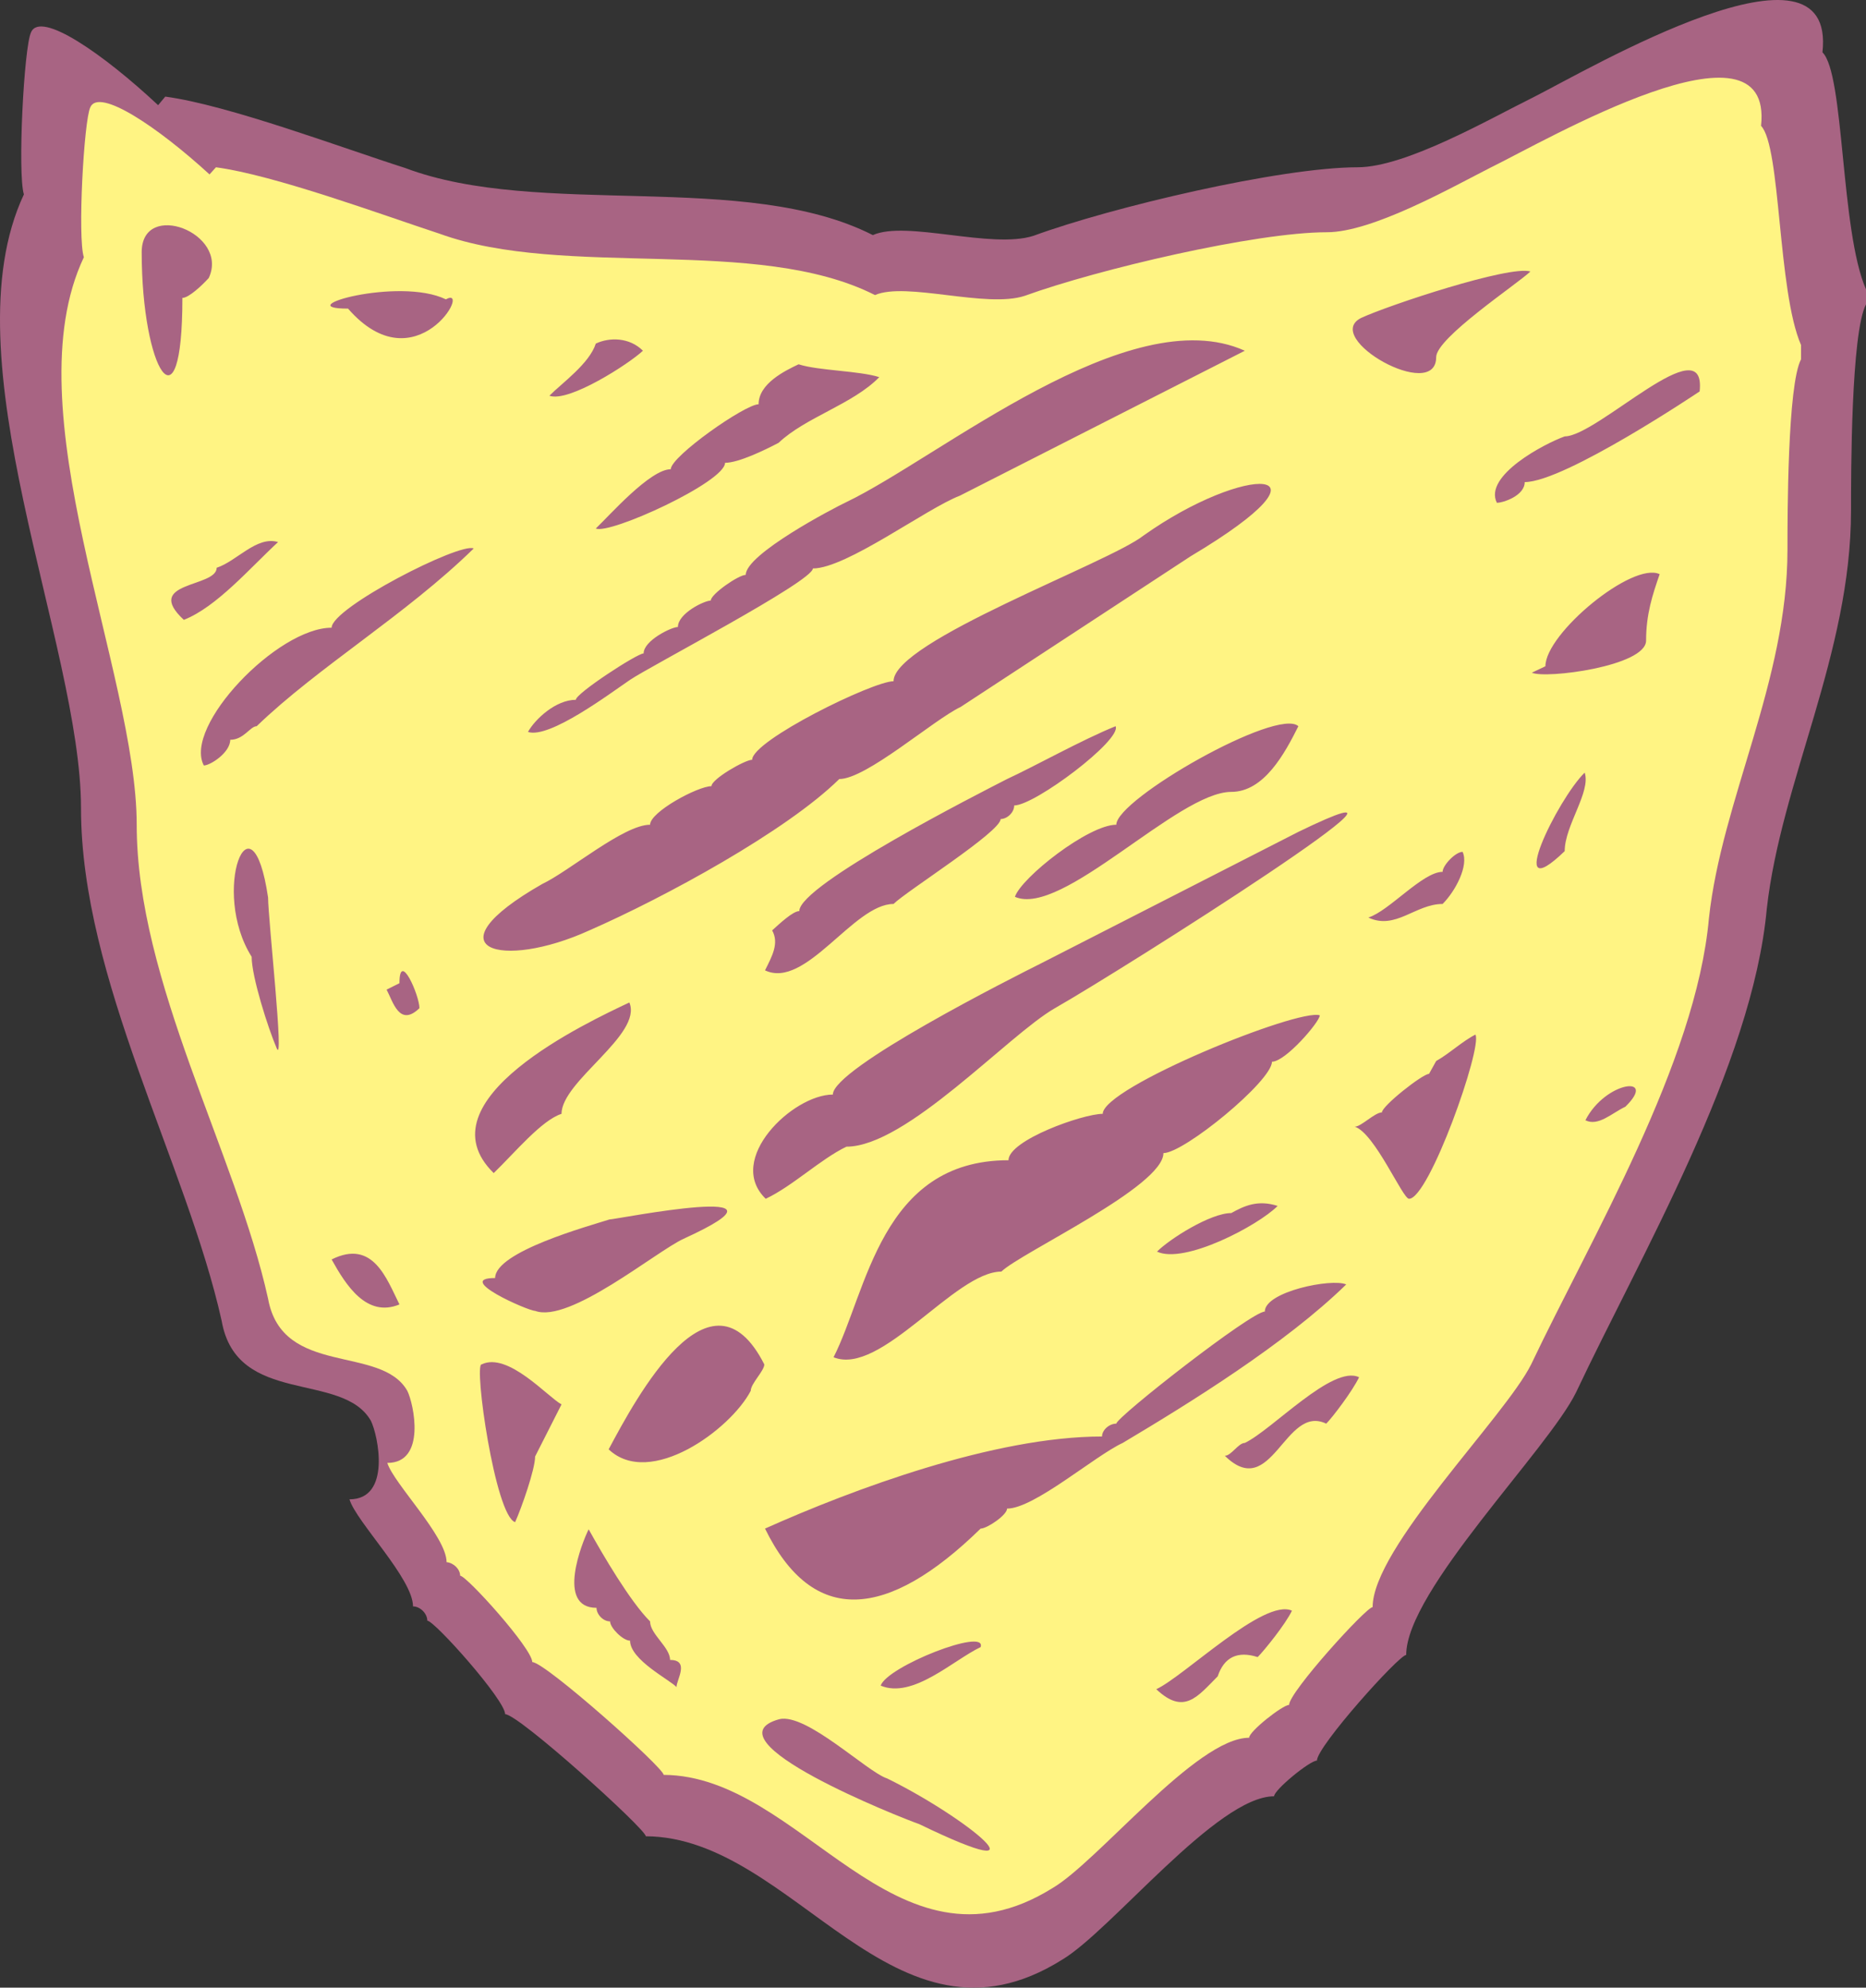 <svg xmlns="http://www.w3.org/2000/svg" width="250.892" height="267.304" viewBox="0 0 188.169 200.478"><rect x="0" y="0" width="188.169" height="200.478" fill="#333333" stroke="none"/><path d="M343.142 337.497c-7.776 0-24.84 4.032-32.688 6.912-4.248 1.368-12.816-1.584-16.2-.072-12.888-6.552-33.624-1.656-47.16-6.768-6.336-2.016-17.784-6.336-24.192-7.2l-.72.864c-5.544-5.184-11.88-9.576-12.816-7.344-.72 1.512-1.368 14.256-.72 16.344-7.776 16.56 5.76 45.36 5.76 61.92 0 17.208 10.656 35.856 14.184 51.696 1.512 8.64 12.168 5.04 15.048 10.08.72 1.44 2.088 7.92-2.16 7.92.648 2.232 6.408 7.992 6.408 10.8.72 0 1.44.72 1.44 1.44.72 0 7.848 7.992 7.848 9.432 1.368 0 14.184 11.592 14.184 12.312 14.976.072 24.984 23.112 41.976 12.456 4.968-2.952 15.624-16.488 21.384-16.488 0-.648 3.6-3.6 4.32-3.6 0-1.44 8.28-10.656 9-10.656 0-6.48 14.328-20.736 17.136-26.496 6.408-13.608 17.784-32.976 19.224-48.744 1.44-12.888 8.496-25.776 8.496-40.176 0-3.6 0-17.928 1.512-20.808v-1.512c-2.592-5.904-2.16-21.744-4.392-23.904 1.44-12.96-23.472 1.656-29.16 4.536-4.248 2.088-12.816 7.056-17.712 7.056z" style="fill:#a86483" transform="translate(-206.237 -320.625)"/><path d="M340.046 344.049c-7.2 0-23.112 3.744-30.456 6.408-3.888 1.296-11.952-1.44-15.12-.072-11.952-6.048-31.248-1.584-43.92-6.192-5.904-1.944-16.632-5.904-22.536-6.696l-.648.72c-5.184-4.752-11.16-8.784-12.024-6.768-.648 1.368-1.296 13.176-.648 15.12-7.272 15.336 5.328 41.904 5.328 57.24 0 15.84 10.008 33.12 13.248 47.808 1.44 7.92 11.376 4.608 14.04 9.288.648 1.296 1.944 7.272-2.016 7.272.648 2.088 5.976 7.416 5.976 10.008.72.072 1.368.72 1.368 1.368.648 0 7.272 7.344 7.272 8.712 1.296 0 13.248 10.656 13.248 11.376 13.968.072 23.256 21.312 39.168 11.448 4.608-2.664 14.544-15.192 19.872-15.192 0-.648 3.384-3.312 4.032-3.312 0-1.296 7.776-9.864 8.424-9.864 0-5.976 13.32-19.152 15.984-24.48 5.976-12.6 16.632-30.456 17.928-45 1.296-11.952 7.92-23.904 7.92-37.152 0-3.384 0-16.632 1.368-19.224v-1.44c-2.376-5.472-2.016-20.016-4.032-22.104 1.296-11.952-21.888 1.584-27.216 4.176-3.96 2.016-11.952 6.552-16.56 6.552z" style="fill:#fff483" transform="translate(-206.237 -320.625)"/><path d="M227.294 348.657c-.648.72-2.016 2.016-2.664 2.016 0 13.896-4.104 7.272-4.104-4.608 0-5.328 8.856-1.944 6.768 2.592zm14.04 3.096c-6.12 0 5.112-3.24 9.864-.936 2.736-1.512-3.024 8.784-9.864.936zm-13.248 26.136c2.016-.648 4.032-3.24 6.192-2.592-2.808 2.592-6.192 6.552-9.504 7.848-4.176-3.888 3.312-3.24 3.312-5.256zm4.032 15.984c-.648 0-1.296 1.368-2.664 1.368 0 1.296-2.016 2.592-2.664 2.592-2.088-3.96 7.416-13.896 12.888-13.896 0-2.016 12.96-8.64 14.328-7.992-6.84 6.696-15.696 11.952-21.888 17.928zm52.632-28.584c-1.368.72-4.032 2.016-5.4 2.016 0 1.944-11.664 7.272-13.032 6.624 1.368-1.296 5.472-5.976 7.56-5.976 0-1.296 7.488-6.552 8.856-6.552 0-2.088 2.664-3.384 4.032-4.032 2.016.648 6.12.648 8.136 1.296-2.664 2.736-7.416 4.032-10.152 6.624zm-18.432-10.009c1.368-.647 3.384-.647 4.752.72-1.368 1.297-7.488 5.257-9.432 4.537 1.296-1.296 4.032-3.24 4.68-5.256zm25.272 15.985c9.432-4.536 28.512-20.52 40.176-15.264l-28.728 14.616c-3.384 1.296-11.448 7.344-14.832 7.344 0 1.296-16.416 9.864-18.432 11.232-2.016 1.368-8.136 5.976-10.296 5.256.72-1.296 2.808-3.24 4.824-3.24 0-.648 6.192-4.68 6.84-4.68 0-1.296 2.808-2.664 3.456-2.664 0-1.368 2.664-2.664 3.312-2.664 0-.648 2.808-2.592 3.528-2.592 0-2.088 8.784-6.696 10.152-7.344zm-.72 27.935c-5.328 5.257-17.64 11.953-25.2 15.265-8.856 4.032-16.344 1.944-4.752-4.68 2.736-1.296 8.208-5.976 10.872-5.976 0-1.296 4.824-3.888 6.192-3.888 0-.72 3.384-2.664 4.104-2.664 0-1.944 12.168-7.92 14.256-7.92 0-4.032 21.744-11.952 25.2-14.688 10.224-7.272 20.448-7.272 4.752 2.088l-23.184 15.192c-2.736 1.296-9.504 7.272-12.24 7.272zm-59.256 17.929c-4.176-6.624 0-17.208 1.656-5.976 0 2.088 1.656 17.136.864 15.192-.864-2.016-2.52-7.2-2.52-9.216zm16.92 5.184c-2.016 1.944-2.664-.648-3.312-1.872l1.296-.648c0-3.384 2.016 1.224 2.016 2.52zm-2.016 29.88c-3.312 1.368-5.4-1.944-6.84-4.536 4.176-2.088 5.544 1.944 6.84 4.536zm16.344-19.224c-2.016.648-4.68 3.888-6.84 5.976-7.488-7.344 9.576-15.264 13.68-17.208 1.368 3.24-6.84 7.92-6.84 11.232zm4.824 10.656c.648 0 20.448-3.96 7.488 1.944-2.808 1.296-11.52 8.568-14.976 7.272-.72 0-8.208-3.312-4.032-3.312 0-2.664 9.504-5.256 11.52-5.904zm23.904-7.345c-2.664 1.297-5.4 3.96-8.136 5.257-4.104-3.96 2.736-10.512 6.768-10.512 0-2.664 18.288-11.88 21.024-13.248l25.92-13.248c17.784-8.64-17.712 13.896-24.552 17.784-4.752 2.736-14.976 13.968-21.024 13.968zm4.752-24.48c-4.032 0-8.856 8.64-12.96 6.697.72-1.44 1.44-2.736.72-4.032.72-.648 2.088-1.944 2.736-1.944 0-2.664 18.288-11.952 20.952-13.32 2.808-1.296 7.56-3.96 10.944-5.328.648 1.368-8.136 7.992-10.224 7.992 0 .72-.72 1.368-1.368 1.368 0 1.296-9.504 7.272-10.8 8.568zm34.056-11.303c-5.4 0-17.064 12.672-21.816 10.584.648-1.944 7.416-7.272 10.224-7.272 0-2.592 16.272-11.88 18.36-9.936-1.368 2.736-3.456 6.624-6.768 6.624zm-23.184 48.383c-4.68 0-12.168 10.585-16.92 8.64 3.384-6.623 4.752-19.871 17.64-19.871 0-2.016 7.488-4.68 9.504-4.68 0-2.664 19.728-10.656 21.888-9.936 0 .648-3.456 4.68-4.824 4.68 0 1.944-8.856 9.216-10.944 9.216 0 3.384-14.328 10.008-16.344 11.952zm-25.272 12.025c-2.016 3.888-10.152 9.864-14.328 5.904 2.808-5.256 10.296-19.224 15.696-8.568 0 .648-1.368 1.944-1.368 2.664zM271.79 484.16c0 1.297 2.016 2.593 2.016 3.889 2.016 0 .648 2.016.648 2.736-.648-.72-4.68-2.736-4.68-4.68-.72 0-2.016-1.296-2.016-1.944-.72 0-1.368-.72-1.368-1.368-4.104 0-1.44-6.624-.792-7.92 1.44 2.592 4.176 7.272 6.192 9.288zm-11.592-16.631c0 1.296-1.368 5.184-2.016 6.624-2.016-.648-4.176-15.912-3.384-15.912 2.664-1.296 6.696 3.312 8.064 4.032zM295.694 500c8.064 3.96 16.92 11.233 3.24 4.609-1.872-.648-21.672-8.496-14.112-10.584 2.736-.648 8.856 5.328 10.872 5.976zm9.432-25.2c-9.432 9.217-16.92 9.865-21.744 0 8.856-3.96 23.112-9.287 33.984-9.287 0-.648.72-1.296 1.44-1.296 0-.648 13.608-11.304 14.976-11.304 0-2.016 6.768-3.384 8.208-2.736-6.12 5.976-15.768 11.952-22.536 15.984-2.808 1.296-8.928 6.624-11.664 6.624 0 .648-2.016 2.016-2.664 2.016zm0 11.953c-2.736 1.296-6.84 5.256-10.08 3.888.648-1.944 10.728-5.904 10.08-3.888zm26.64-20.593c2.736-1.295 8.856-7.92 11.52-6.623-.648 1.368-2.664 4.032-3.312 4.68-4.176-2.016-5.472 7.92-10.224 3.24.648 0 1.368-1.296 2.016-1.296zm-1.368-23.183c1.296-.72 2.664-1.368 4.68-.72-2.016 2.016-9.432 5.904-12.168 4.608 1.296-1.296 5.4-3.888 7.488-3.888zm-1.368 46.728c-2.016 2.016-3.384 3.96-6.192 1.296 2.808-1.296 10.872-9.216 13.68-7.92-.648 1.368-2.808 4.032-3.456 4.68-2.016-.648-3.384 0-4.032 1.944zm22.032-62.065c1.296-.72 2.664-2.015 3.96-2.663.72 1.296-4.68 16.56-6.696 16.56-.648 0-3.456-6.624-5.472-7.272.648 0 2.016-1.44 2.736-1.44 0-.648 4.104-3.888 4.752-3.888zm19.08 4.609c-1.368.648-2.736 2.016-4.032 1.368 2.016-3.96 7.344-4.608 4.032-1.368zM351.71 411.8c-2.736 0-4.752 2.665-7.488 1.369 2.088-.648 5.472-4.608 7.488-4.608 0-.648 1.296-2.016 2.016-2.016.648 1.368-.72 3.96-2.016 5.256zm12.312-5.327c-6.192 5.976-.72-5.256 2.016-7.92.648 1.944-2.016 5.328-2.016 7.92zm8.208-21.24c0 2.592-10.152 3.888-11.52 3.24l1.368-.648c0-3.312 8.784-10.584 11.52-9.288-.72 2.088-1.368 4.032-1.368 6.696zm-8.208-20.593c3.312 0 14.328-11.231 13.608-4.535 0 0-13.608 9.144-17.64 9.144 0 1.368-2.16 2.088-2.808 2.088-1.368-2.736 4.824-5.976 6.84-6.696zm-12.96-7.991c0 4.608-11.592-1.944-7.56-3.96 2.808-1.296 14.976-5.328 17.064-4.68-1.368 1.296-9.504 6.696-9.504 8.64z" style="fill:#a86483" transform="translate(-206.237 -320.625)"/></svg>
